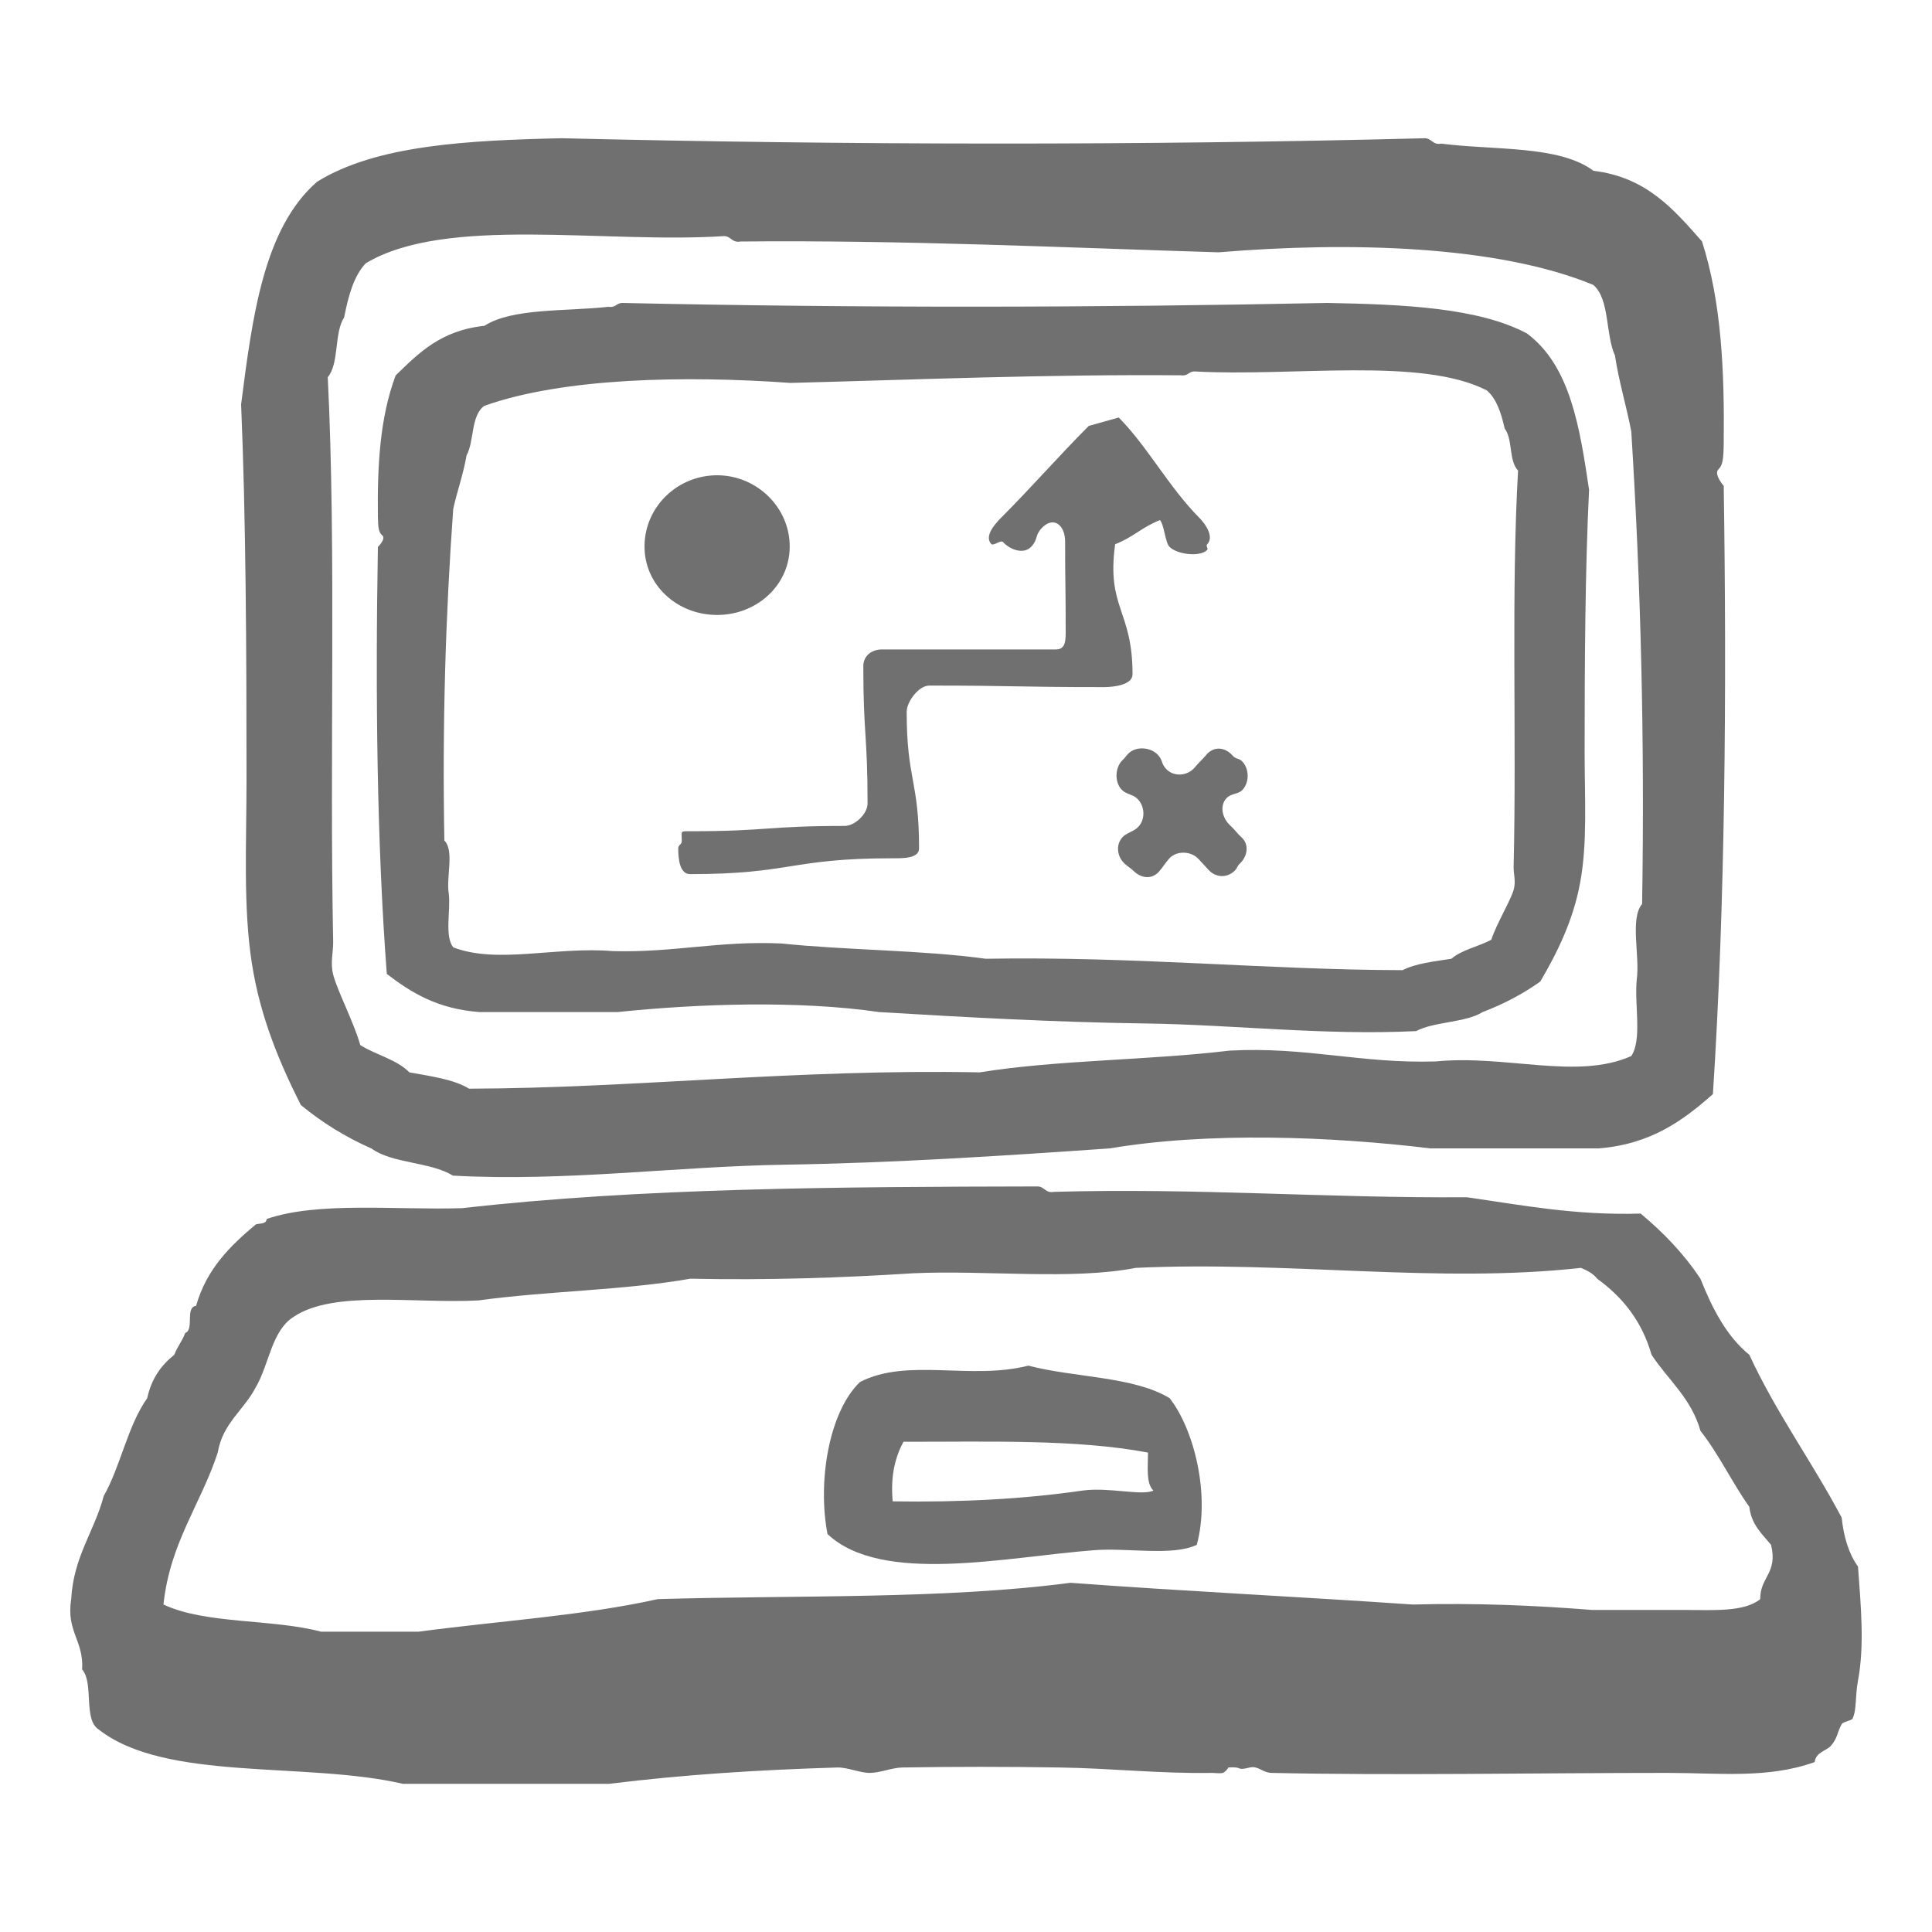 <?xml version="1.0" encoding="UTF-8"?>
<svg id="Layer_1" data-name="Layer 1" xmlns="http://www.w3.org/2000/svg" viewBox="0 0 200 200">
  <defs>
    <style>
      .cls-1, .cls-2 {
        fill: #707070;
      }

      .cls-2 {
        fill-rule: evenodd;
      }
    </style>
  </defs>
  <path class="cls-2" d="m165.5,118.88h-17.43c-10.32-1.25-23.01-1.72-33.17,0-11.2.78-22.4,1.51-33.73,1.69-11.28.18-22.59,1.77-34.29,1.13-2.31-1.44-6.27-1.23-8.43-2.81-2.73-1.2-5.15-2.72-7.31-4.5-2.14-4.26-4.17-8.97-5.06-14.62-.92-5.84-.56-12.36-.56-19.12,0-13.11-.06-26.92-.56-38.79,1.17-9.13,2.35-18.26,7.87-23.05,6.13-3.8,15.59-4.28,25.3-4.5,29.53.71,59.87.76,89.39,0,.72.03.78.72,1.69.56,5.48.7,12.21.16,15.74,2.81,5.52.66,8.34,4.03,11.24,7.31,2.02,6.29,2.33,13.46,2.25,20.8-.02,1.82-.11,2.36-.56,2.81-.49.49.56,1.72.56,1.69.32,21.44.15,43.38-1.12,62.97-3.08,2.73-6.43,5.19-11.81,5.62Zm-128.18-10.68c1.61,1.01,3.76,1.48,5.06,2.81,2.22.41,4.55.7,6.18,1.69,17.25-.05,33.76-2.06,52.85-1.69,8.07-1.3,17.5-1.24,25.86-2.25,7.92-.43,13.63,1.36,21.36,1.12,7.27-.72,14.61,1.95,20.24-.56,1.13-1.68.32-5.3.56-7.87.36-2.45-.73-6.35.56-7.87.28-16.95-.14-33.22-1.12-48.91-.51-2.67-1.27-5.1-1.69-7.87-1-2.18-.52-5.85-2.25-7.31-9.95-4.11-25.33-4.49-38.79-3.37-16.37-.5-32.46-1.28-49.47-1.12-.91.16-.97-.53-1.69-.56-12.5.81-28.78-2.17-37.11,2.81-1.28,1.34-1.81,3.44-2.25,5.62-1.04,1.58-.49,4.75-1.69,6.18.89,17.99.17,38.98.56,58.47.02.98-.32,2.11,0,3.37.4,1.61,2.13,4.91,2.81,7.31Z"/>
  <path class="cls-2" d="m8.5,172.85c.2-3.01-1.67-3.95-1.13-7.31.25-4.44,2.39-6.98,3.37-10.68,1.76-3.11,2.47-7.27,4.5-10.12.43-2.01,1.45-3.42,2.81-4.5.29-.83.83-1.42,1.12-2.25.97-.34-.04-2.67,1.13-2.81,1.07-3.8,3.53-6.21,6.18-8.43.44-.13,1.11-.02,1.12-.56,5.3-1.83,13.33-.91,20.24-1.12,18.51-2.11,39.02-2.21,59.59-2.25.72.03.78.72,1.69.56,14.85-.42,28.2.66,42.73.56,5.74.82,11.22,1.89,17.99,1.69,2.35,1.96,4.47,4.15,6.19,6.75,1.23,3.07,2.68,5.93,5.06,7.87,2.78,6.02,6.52,11.1,9.56,16.86.22,2.03.74,3.75,1.69,5.06.3,4.13.68,8.17,0,11.8-.31,1.64-.12,3-.56,3.94-.1.21-.98.32-1.12.56-.47.79-.4,1.42-1.12,2.25-.47.53-1.55.64-1.69,1.69-4.84,1.74-9.95,1.12-15.18,1.12-13.63,0-28.43.28-41.04,0-.94-.02-1.4-.77-2.25-.56-1.53.38-.57-.12-2.25,0,.09,0-.29.49-.56.56-.33.08-.78,0-1.12,0-5.4.09-10.41-.48-15.74-.56-5.51-.09-10.95-.09-16.3,0-1.12.02-2.23.55-3.37.56-.98.01-2.33-.59-3.37-.56-8.2.25-15.82.73-23.61,1.69h-21.36c-10.03-2.33-24.55-.19-31.48-5.62-1.61-1.01-.5-4.75-1.69-6.19Zm8.43-6.75c4.33,2.05,11.27,1.47,16.3,2.81,3.37,0,6.75,0,10.12,0,8.26-1.11,17.08-1.66,24.74-3.37,14.39-.42,29.64.03,42.73-1.69,11.68.87,23.67,1.44,35.42,2.25,6.54-.17,12.66.09,18.55.56,3.19,0,6.37,0,9.56,0,3.01.01,6.22.23,7.87-1.12-.04-2.29,1.84-2.66,1.12-5.62-.93-1.13-2.04-2.08-2.25-3.93-1.79-2.52-3.16-5.46-5.06-7.87-.94-3.37-3.35-5.27-5.06-7.87-1-3.5-3.01-5.98-5.62-7.87-.41-.53-1.02-.85-1.69-1.13-14.84,1.65-30.31-.74-46.1,0-6.59,1.29-15.54.21-23.05.56-7.4.47-15.01.73-23.05.56-6.85,1.21-14.84,1.27-21.93,2.25-6.58.35-14.97-1.1-19.12,1.69-2.31,1.44-2.54,4.95-3.94,7.31-1.21,2.35-3.42,3.7-3.93,6.75-1.75,5.36-4.94,9.3-5.62,15.74Z"/>
  <path class="cls-2" d="m106.46,141.37c4.75,1.25,10.89,1.1,14.62,3.37,2.5,3.18,4.23,9.94,2.81,15.18-2.54,1.21-7.23.27-10.68.56-8.99.68-21.94,3.62-27.55-1.68-1.05-5.52.18-12.69,3.37-15.74,4.95-2.53,11.39-.16,17.43-1.69Zm-12.93,7.87c-.85,1.58-1.36,3.51-1.12,6.18,7.04.11,13.62-.24,19.68-1.12,2.69-.37,6.18.58,7.31,0-.78-.73-.56-2.44-.56-3.93-7.4-1.4-16.5-1.11-25.3-1.12Z"/>
  <path class="cls-2" d="m40.04,100.81c-1.04-13.75-1.18-29.15-.92-44.2,0,.03.86-.84.46-1.18-.37-.32-.44-.7-.46-1.97-.06-5.15.18-10.18,1.84-14.6,2.37-2.3,4.67-4.66,9.18-5.13,2.89-1.86,8.38-1.48,12.86-1.97.74.11.79-.37,1.38-.4,24.12.53,48.89.5,73.02,0,7.93.15,15.66.49,20.67,3.16,4.51,3.36,5.47,9.77,6.43,16.18-.41,8.34-.46,18.03-.46,27.23,0,4.74.3,9.32-.46,13.42-.73,3.97-2.38,7.27-4.13,10.26-1.76,1.25-3.74,2.31-5.97,3.16-1.77,1.11-5,.97-6.89,1.97-9.56.46-18.8-.66-28.01-.79-9.26-.13-18.41-.63-27.56-1.18-8.3-1.21-18.66-.88-27.1,0h-14.24c-4.39-.31-7.13-2.03-9.64-3.95Zm116.65-8.68c.26-.89-.02-1.68,0-2.37.32-13.68-.27-28.41.46-41.05-.98-1-.53-3.23-1.38-4.34-.36-1.53-.79-3.01-1.84-3.95-6.8-3.5-20.1-1.4-30.31-1.97-.59.02-.64.51-1.38.4-13.9-.11-27.04.44-40.41.79-11-.79-23.56-.52-31.69,2.37-1.42,1.02-1.02,3.6-1.84,5.13-.34,1.95-.96,3.65-1.38,5.53-.8,11.02-1.14,22.44-.92,34.34,1.06,1.06.16,3.81.46,5.53.2,1.8-.46,4.35.46,5.53,4.6,1.76,10.59-.11,16.53.39,6.32.17,10.98-1.09,17.45-.79,6.83.71,14.53.67,21.13,1.58,15.59-.26,29.08,1.15,43.17,1.18,1.33-.69,3.24-.9,5.05-1.18,1.06-.93,2.82-1.26,4.13-1.97.55-1.68,1.97-4,2.3-5.13Z"/>
  <path class="cls-1" d="m115.81,43.22c2.99,3.02,5.16,7.17,8.34,10.38.74.75,1.54,2.02.8,2.77-.14.14.15.42.02.56-.76.77-3.17.46-3.92-.34-.42-.44-.55-2.31-.97-2.75-1.94.77-2.69,1.73-4.64,2.5-.91,6.62,1.8,6.79,1.8,13.47,0,1.07-1.88,1.32-2.95,1.32-9.05,0-9.05-.16-18.1-.16-1.07,0-2.33,1.65-2.33,2.72,0,7.07,1.28,7.07,1.28,14.14,0,1.07-1.75,1.02-2.82,1.02-10.45,0-10.45,1.64-20.89,1.64-1.07,0-1.22-1.59-1.22-2.66,0-.38.37-.38.37-.77,0-1.07-.22-1.01.85-1.01,8,0,8-.55,16-.55,1.07,0,2.38-1.25,2.38-2.32,0-7.11-.44-7.11-.44-14.22,0-1.07.86-1.73,1.93-1.73q9.01,0,18.01,0c1.07,0,1.01-1.06,1.01-2.13,0-4.52-.06-4.52-.06-9.04,0-1.76-1.25-2.67-2.44-1.37-.71.77-.34,1.11-1.05,1.89-.77.84-2.18.36-2.94-.47-.23-.25-.99.45-1.22.2-.72-.79.31-2,1.04-2.73,3.06-3.06,5.98-6.41,9.06-9.49"/>
  <path class="cls-1" d="m74.23,63.66c-4.13,0-7.56-3.11-7.51-7.17.05-4.11,3.5-7.33,7.59-7.29,4.08.04,7.5,3.38,7.44,7.47-.06,4-3.49,7-7.52,6.99Z"/>
  <path class="cls-1" d="m127.35,85.45c.43.38.74.85,1.15,1.21.84.75.66,1.96-.15,2.74-.34.32-.22.44-.56.76-.78.74-1.93.7-2.66-.09-.35-.37-.7-.76-1.06-1.15-.76-.82-2.24-.89-3.01-.07-.42.45-.72.99-1.12,1.42-.74.79-1.81.65-2.59-.11-.29-.29-.66-.49-.96-.78-.82-.8-.91-2.13-.03-2.86.38-.31.92-.45,1.33-.79.94-.78.88-2.38-.07-3.15-.4-.32-.98-.39-1.36-.7-.91-.74-.89-2.42-.03-3.22.34-.32.29-.38.63-.7.81-.76,2.38-.6,3.08.27.45.56.25.72.7,1.28.77.95,2.29.86,3.06-.09.37-.46.81-.83,1.16-1.26.75-.93,1.94-.85,2.73.05.4.45.66.22,1.06.67.71.8.68,2.27-.13,2.98-.37.32-1.04.32-1.44.66-.88.77-.59,2.15.27,2.93Z"/>
</svg>